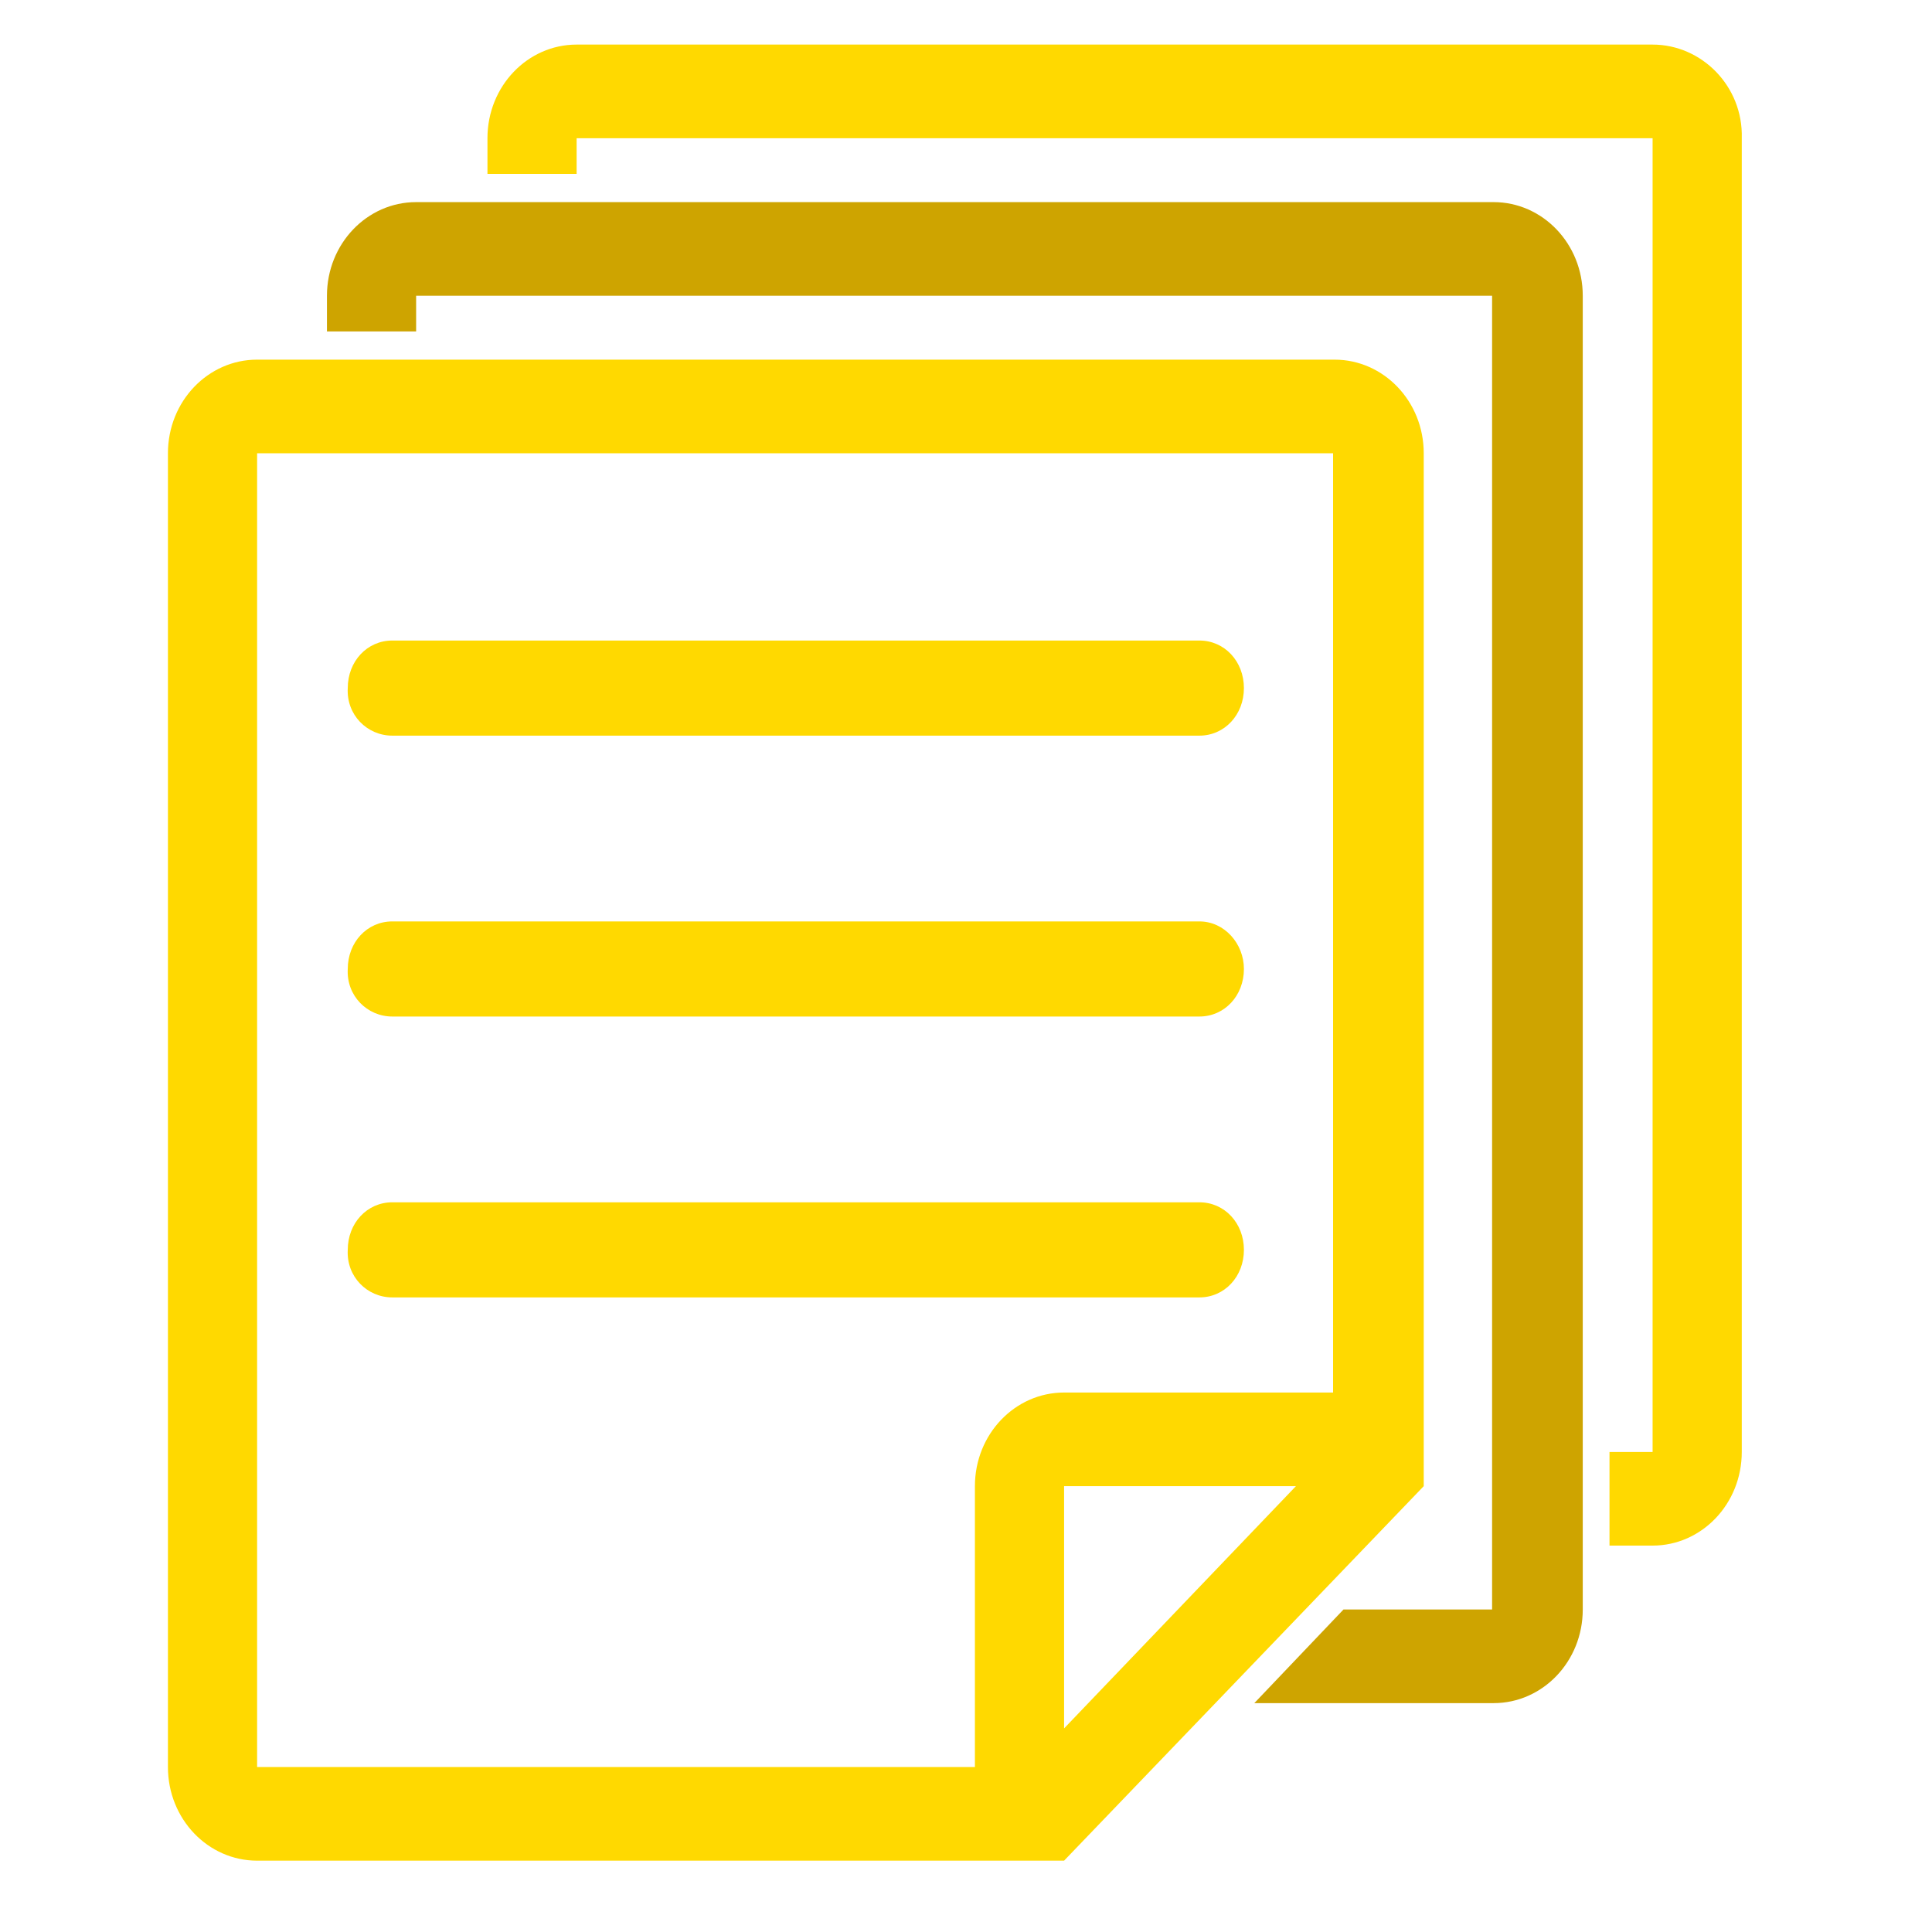 <svg version="1.1" id="Ebene_1" xmlns="http://www.w3.org/2000/svg" x="0px" y="0px" viewBox="0 0 130 130" xml:space="preserve"><style>.st0{fill:#0E0E09;} .st1{fill:#FFD900;} .st2{fill:#CEA400;}</style><path class="st0" d="M1317.3,351.8h-170.7c-10.6,0-19.3-8.5-19.3-18.9V87.3c0-10.4,8.6-18.9,19.3-18.9h170.7 c10.6,0,19.2,8.5,19.2,18.9v245.6C1336.5,343.3,1327.9,351.8,1317.3,351.8z M1146.6,70.5c-9.5,0-17.1,7.5-17.1,16.8v245.6 c0,9.3,7.7,16.8,17.1,16.8h170.7c9.4,0,17.1-7.5,17.1-16.8V87.3c0-9.3-7.7-16.8-17.1-16.8H1146.6z"/><path class="st0" d="M1182.3,284.9l-3.6-11.4h2.1l1.9,6.6l0.7,2.4c0-0.1,0.2-0.9,0.6-2.3l1.8-6.7h2l1.7,6.6l0.6,2.2l0.7-2.2l2-6.6 h1.9l-3.7,11.4h-2l-1.8-6.8l-0.5-1.9l-2.4,8.8H1182.3L1182.3,284.9z M1182.3,284.9"/><path class="st0" d="M1198.9,284.9l-3.6-11.4h2.1l1.9,6.6l0.7,2.4c0-0.1,0.2-0.9,0.6-2.3l1.8-6.7h2l1.7,6.6l0.6,2.2l0.7-2.2l2-6.6 h1.9l-3.7,11.4h-2l-1.8-6.8l-0.4-1.9l-2.4,8.8H1198.9L1198.9,284.9z M1198.9,284.9"/><path class="st0" d="M1215.4,284.9l-3.6-11.4h2l1.9,6.6l0.7,2.4c0-0.1,0.2-0.9,0.6-2.3l1.8-6.7h2l1.7,6.6l0.6,2.2l0.7-2.2l2-6.6 h1.9l-3.7,11.4h-2l-1.8-6.8l-0.4-1.9l-2.4,8.8H1215.4L1215.4,284.9z M1215.4,284.9"/><path class="st0" d="M1228.2,284.9v-2.2h2.2v2.2H1228.2L1228.2,284.9z M1228.2,284.9"/><path class="st0" d="M1233.8,284.9V275h-1.7v-1.5h1.7v-1.2c0-0.8,0.1-1.3,0.2-1.7c0.2-0.5,0.5-0.9,1-1.2c0.5-0.3,1.2-0.5,2-0.5 c0.5,0,1.2,0.1,1.8,0.2l-0.3,1.7c-0.4-0.1-0.8-0.1-1.2-0.1c-0.6,0-1,0.1-1.3,0.4c-0.2,0.2-0.4,0.7-0.4,1.4v1h2.3v1.5h-2.3v9.9 L1233.8,284.9L1233.8,284.9L1233.8,284.9z M1233.8,284.9"/><path class="st0" d="M1239,281.4l2-0.3c0.1,0.8,0.4,1.4,0.9,1.8c0.5,0.4,1.2,0.6,2.1,0.6c0.9,0,1.6-0.2,2-0.5 c0.4-0.4,0.6-0.8,0.6-1.3c0-0.4-0.2-0.8-0.6-1c-0.3-0.2-0.9-0.4-2-0.7c-1.4-0.3-2.4-0.7-2.9-0.9c-0.6-0.3-1-0.6-1.3-1.1 c-0.3-0.5-0.4-1-0.4-1.5c0-0.5,0.1-1,0.3-1.4c0.2-0.4,0.6-0.8,1-1.1c0.3-0.2,0.7-0.4,1.2-0.6c0.5-0.1,1.1-0.2,1.7-0.2 c0.9,0,1.7,0.1,2.4,0.4c0.7,0.3,1.2,0.6,1.5,1c0.3,0.4,0.5,1,0.7,1.8l-1.9,0.3c-0.1-0.6-0.3-1.1-0.7-1.4c-0.4-0.3-1-0.5-1.8-0.5 c-0.9,0-1.5,0.1-1.9,0.4c-0.4,0.3-0.6,0.6-0.6,1c0,0.2,0.1,0.5,0.2,0.7c0.1,0.2,0.4,0.4,0.7,0.5c0.2,0.1,0.8,0.2,1.7,0.5 c1.4,0.4,2.3,0.7,2.9,0.9c0.5,0.2,1,0.6,1.3,1c0.3,0.4,0.5,1,0.5,1.7c0,0.6-0.2,1.2-0.6,1.8c-0.4,0.6-0.9,1-1.6,1.3 c-0.7,0.3-1.5,0.5-2.4,0.5c-1.5,0-2.6-0.3-3.4-0.9C1239.7,283.6,1239.2,282.6,1239,281.4L1239,281.4z M1239,281.4"/><path class="st0" d="M1258.3,280.7l1.9,0.3c-0.2,1.3-0.7,2.3-1.6,3c-0.9,0.7-1.9,1.1-3.2,1.1c-1.6,0-2.8-0.5-3.8-1.5 c-1-1-1.4-2.5-1.4-4.4c0-1.2,0.2-2.3,0.6-3.2c0.4-0.9,1-1.6,1.9-2.1c0.8-0.5,1.8-0.7,2.7-0.7c1.3,0,2.3,0.3,3.1,0.9 c0.8,0.6,1.3,1.5,1.5,2.7l-1.9,0.3c-0.2-0.8-0.5-1.3-1-1.7c-0.4-0.4-1-0.6-1.7-0.6c-1,0-1.8,0.3-2.4,1c-0.6,0.7-0.9,1.8-0.9,3.3 c0,1.5,0.3,2.6,0.9,3.3c0.6,0.7,1.4,1,2.3,1c0.8,0,1.4-0.2,1.9-0.7C1257.8,282.4,1258.1,281.7,1258.3,280.7L1258.3,280.7z M1258.3,280.7"/><path class="st0" d="M1262.3,284.9v-2.2h2.2v2.2H1262.3L1262.3,284.9z M1262.3,284.9"/><path class="st0" d="M1266.3,279.2c0-2.1,0.6-3.7,1.8-4.7c1-0.8,2.2-1.3,3.6-1.3c1.6,0,2.9,0.5,3.9,1.5c1,1,1.5,2.4,1.5,4.3 c0,1.5-0.2,2.6-0.7,3.5c-0.4,0.8-1.1,1.5-2,1.9c-0.8,0.5-1.8,0.7-2.8,0.7c-1.6,0-2.9-0.5-3.9-1.5 C1266.8,282.6,1266.3,281.1,1266.3,279.2L1266.3,279.2z M1268.3,279.2c0,1.5,0.3,2.6,1,3.3c0.6,0.7,1.5,1.1,2.4,1.1 c1,0,1.8-0.4,2.4-1.1c0.6-0.7,1-1.8,1-3.3c0-1.4-0.3-2.5-1-3.2c-0.7-0.7-1.5-1.1-2.4-1.1c-1,0-1.8,0.4-2.4,1.1 C1268.7,276.6,1268.3,277.7,1268.3,279.2L1268.3,279.2z M1268.3,279.2"/><path class="st0" d="M1279.4,284.9v-11.4h1.7v1.8c0.5-0.8,0.9-1.4,1.2-1.6c0.4-0.3,0.8-0.4,1.3-0.4c0.7,0,1.3,0.2,2,0.6l-0.7,1.8 c-0.5-0.2-0.9-0.4-1.4-0.4c-0.4,0-0.8,0.1-1.2,0.4c-0.3,0.2-0.6,0.6-0.7,1.1c-0.2,0.7-0.3,1.4-0.3,2.3v5.9L1279.4,284.9 L1279.4,284.9L1279.4,284.9z M1279.4,284.9"/><path class="st0" d="M1286.3,285.8l2,0.3c0.1,0.6,0.3,1,0.7,1.3c0.5,0.4,1.1,0.5,2,0.5c0.9,0,1.6-0.2,2.1-0.5 c0.5-0.3,0.8-0.9,1-1.5c0.1-0.4,0.1-1.2,0.1-2.5c-0.9,1-1.9,1.5-3.2,1.5c-1.6,0-2.8-0.6-3.7-1.7c-0.9-1.1-1.3-2.5-1.3-4.1 c0-1.1,0.2-2.1,0.6-3c0.4-0.9,1-1.6,1.8-2.1c0.8-0.5,1.7-0.7,2.7-0.7c1.4,0,2.5,0.6,3.4,1.7v-1.4h1.8v9.8c0,1.8-0.2,3-0.6,3.8 c-0.3,0.7-0.9,1.3-1.7,1.7c-0.8,0.4-1.8,0.6-2.9,0.6c-1.4,0-2.5-0.3-3.3-0.9C1286.7,287.9,1286.3,287,1286.3,285.8L1286.3,285.8z M1287.9,279c0,1.5,0.3,2.6,0.9,3.3c0.6,0.7,1.4,1,2.3,1c0.9,0,1.7-0.3,2.3-1c0.6-0.7,0.9-1.8,0.9-3.2c0-1.4-0.3-2.4-0.9-3.2 c-0.6-0.7-1.4-1.1-2.3-1.1c-0.9,0-1.6,0.3-2.2,1C1288.2,276.5,1287.9,277.6,1287.9,279L1287.9,279z M1287.9,279"/><path class="st0" d="M1238.5,86.4c-35.3,0-47.8,54-59.4,97.4c-4.2-4.2-17.1-16.9-17.2-16.8c-2.6-2.5-5.6-1.7-7.4,0.1 c-1.8,1.8-2.1,5.2,0,7.2c0.1,0.1,17.5,17.2,23.6,23.1c1.7,1.6,4.1,2.5,6.5,1.1c2.5-1.5,2.8-4.2,2.9-4.2 c20.6-90.9,39.1-97.7,51.1-97.7c10.1,0,21.7,7.3,21.7,21.9c15,0,24.5,19.4,12.4,31.3c10,4.8,14.5,10.6,14.5,18 c0,7.4-6.3,15-15.5,15c-9.2,0-13.8-5.8-20.9-5.8c-3.2,0-5.2,2.6-5.2,5.1v18.4h-13.5v-18.3c0-2.9-2.2-5.1-4.8-5.1 c0,0-1.2,0-1.1,0.1l-18,2.2c-2.2,0.3-4.2,2.6-4.2,5c0,2.8,2.3,5.1,5.5,5.1c0.4,0,0.9,0,0.9-0.1c0,0,11.4-1.4,11.4-1.4s0,18,0,18.1 c0,2.3,2.6,4.5,5,4.5h24c2.8,0,5.2-2.4,5.2-5.1v-16.5c5,3,12,4.2,15.6,4.2c13.4,0,26.3-10.4,26.2-25.6 c-0.1-13.8-10.8-20.7-10.8-20.7c6.3-16.5-3.9-32.5-17.1-36.9C1264.7,93,1249.9,86.4,1238.5,86.4L1238.5,86.4z M1238.5,86.4"/><path class="st0" d="M1238.5,86.4c-35.3,0-47.8,54-59.4,97.4c-4.2-4.2-17.1-16.9-17.2-16.8c-2.6-2.5-5.6-1.7-7.4,0.1 c-1.8,1.8-2.1,5.2,0,7.2c0.1,0.1,17.5,17.2,23.6,23.1c1.7,1.6,4.1,2.5,6.5,1.1c2.5-1.5,2.8-4.2,2.9-4.2 c20.6-90.9,39.1-97.7,51.1-97.7c10.1,0,21.7,7.3,21.7,21.9c15,0,24.5,19.4,12.4,31.3c10,4.8,14.5,10.6,14.5,18 c0,7.4-6.3,15-15.5,15c-9.2,0-13.8-5.8-20.9-5.8c-3.2,0-5.2,2.6-5.2,5.1v18.4h-13.5v-18.3c0-2.9-2.2-5.1-4.8-5.1 c0,0-1.2,0-1.1,0.1l-18,2.2c-2.2,0.3-4.2,2.6-4.2,5c0,2.8,2.3,5.1,5.5,5.1c0.4,0,0.9,0,0.9-0.1c0,0,11.4-1.4,11.4-1.4s0,18,0,18.1 c0,2.3,2.6,4.5,5,4.5h24c2.8,0,5.2-2.4,5.2-5.1v-16.5c5,3,12,4.2,15.6,4.2c13.4,0,26.3-10.4,26.2-25.6 c-0.1-13.8-10.8-20.7-10.8-20.7c6.3-16.5-3.9-32.5-17.1-36.9C1264.7,93,1249.9,86.4,1238.5,86.4L1238.5,86.4z M1238.5,86.4"/><path class="st0" d="M1223.4,231c0,4.3,4.8,6.8,12.8,10.6c6.3,2.9,10,6,10,8.5c0,4-4.4,5.4-8.5,5.4c-6.4,0-10.1-2.5-12.2-8.1 l-0.2-0.5h-0.5c-1.1,0-2,0.1-2.5,0.7c-0.4,0.6-0.3,1.3-0.1,2c0,0,1.4,5.7,1.4,5.7c0.4,1.4,0.9,1.6,3.2,2.1c1,0.2,6.1,1,10.5,1 c12.2,0,17.6-4.8,17.6-9.7c0-3.5-3.5-6.9-11.1-10.6l-3.5-1.6c-5.2-2.4-8.3-3.9-8.3-6.5c0-2.5,3.2-4.2,7.9-4.2 c6.1,0,7.7,3.3,8.5,6.3l0.1,0.5h0.6c1.4,0,2.2-0.1,2.7-0.6c0.3-0.3,0.4-0.7,0.3-1.2l-0.5-5c-0.1-1.6-1.4-1.8-3.1-2.2 c-2-0.4-4.5-0.8-8.2-0.8C1229.7,222.9,1223.4,225.9,1223.4,231L1223.4,231z M1223.4,231"/><path class="st0" d="M1258.4,241c0,8.6,7.6,17.4,22.2,17.4c7.4,0,11.5-1.7,14.6-3.3l0.8-0.4l-1.4-1.5l0.1,0.1 c-0.3-0.4-0.6-0.5-1.1-0.5l-0.7,0.2c-1.1,0.5-4.5,2.1-10.6,2.1c-7.5,0-15.7-4.8-15.7-15.5c0-10.1,8.8-13.7,16.3-13.7 c5.4,0,8.3,1.9,8.8,5.8l0.1,0.7h0.7c0.6,0,2.4,0,2.4-1.3v-5.9c0-1.4-1.7-1.7-2.4-1.8l-0.7-0.1c-1.7-0.2-3.4-0.4-7.8-0.4 C1269.2,222.9,1258.4,230.5,1258.4,241L1258.4,241z M1258.4,241"/><path class="st0" d="M1203.3,223.3l-13.2,0.1l-8.8-0.1l-1.3,0c-0.8,0-1.3,0.6-1.3,1.4c0,0.4,0,1.5,1.5,1.5c5.3,0,5.5,0.4,5.5,2.4 l0,1.3l0.1,5.3v11.5c0,1.9-0.1,4.9-0.2,7.4c0,0.7-0.1,1.4-4.8,1.4c-1.3,0-2.1,0.2-2.1,1.5c0,0.4,0,1.4,1.3,1.4l0.3,0 c0.6,0,2-0.1,9.4-0.1c7.8,0,9.4,0.1,9.9,0.1l0.3,0c1,0,1.9-0.1,1.9-1.4c0-1.4-1.2-1.5-3.2-1.5c-4.7,0-4.7-0.7-4.8-1.4 c-0.1-2.2-0.2-5.3-0.2-7.4c0,0,0-3.1,0-4.1c1.1,0,3.9,0,3.9,0c6,0,6.7,0.2,7.6,4.7c0.2,1,1,1.1,1.7,1.1c1.4,0,1.6-0.8,1.6-1.1 l-0.1-1.7c-0.1-1-0.2-2.2-0.2-3.9v-7c0-1.1-1.3-1.1-2-1.1c-1.1,0-1.4,0.7-2.1,4c-0.3,1.3-2.8,2-6.8,2c0,0-2.5,0-3.5,0 c0-1.3,0-10.3,0-10.3c0-2.8,0.5-2.8,1.1-2.9c2.3-0.1,7.9-0.3,9.6-0.3c1.6,0,3.1,0.4,4,1c3,1.8,4.5,3.1,5.4,3.8 c0.9,0.7,1.4,1.1,2.2,1.1c0.4,0,1.7,0,1.7-1.1c0-0.3-0.1-0.5-0.5-1.4c-0.5-1.1-1.3-2.8-2.3-5.5c-0.3-0.8-1.3-0.8-3.1-0.8 L1203.3,223.3L1203.3,223.3z M1203.3,223.3"/><path class="st0" d="M1289.1,88.7c2.4,0,4.5,0.8,6.2,2.5c1.7,1.7,2.6,3.7,2.6,6.1c0,2.4-0.9,4.4-2.6,6.1c-1.7,1.7-3.8,2.5-6.2,2.5 c-2.4,0-4.5-0.8-6.2-2.5c-1.7-1.7-2.6-3.7-2.6-6.1c0-2.4,0.9-4.4,2.6-6.1C1284.6,89.5,1286.7,88.7,1289.1,88.7L1289.1,88.7z M1289.1,104.5c2,0,3.7-0.7,5.2-2.1c1.4-1.4,2.2-3.1,2.2-5.1c0-2-0.7-3.7-2.1-5.1c-1.4-1.4-3.2-2.1-5.2-2.1c-2,0-3.7,0.7-5.2,2.1 c-1.4,1.4-2.2,3.1-2.2,5.1c0,2,0.7,3.7,2.1,5.1C1285.3,103.8,1287,104.5,1289.1,104.5L1289.1,104.5z M1293.1,102.1h-1.9 c-1.2-2.1-1.9-3.3-2.3-3.5c-0.3-0.3-0.8-0.4-1.3-0.4h-0.9v3.9h-1.5v-9.3h3.3c1,0,1.7,0.1,2.3,0.2c0.5,0.1,1,0.4,1.3,0.9 c0.3,0.4,0.5,0.9,0.5,1.4c0,0.6-0.2,1.2-0.7,1.7c-0.5,0.5-1.1,0.8-2,0.9v0c0.6,0.1,1.3,0.9,2.2,2.3L1293.1,102.1L1293.1,102.1z M1286.7,96.9h1.9c0.9,0,1.5-0.1,1.8-0.4c0.3-0.2,0.5-0.6,0.5-1c0-0.4-0.1-0.8-0.5-1c-0.3-0.2-0.9-0.4-1.9-0.4h-1.7V96.9 L1286.7,96.9z M1286.7,96.9"/><path class="st0" d="M1289.1,88.7c2.4,0,4.5,0.8,6.2,2.5c1.7,1.7,2.6,3.7,2.6,6.1c0,2.4-0.9,4.4-2.6,6.1c-1.7,1.7-3.8,2.5-6.2,2.5 s-4.5-0.8-6.2-2.5c-1.7-1.7-2.6-3.7-2.6-6.1c0-2.4,0.9-4.4,2.6-6.1C1284.6,89.5,1286.7,88.7,1289.1,88.7L1289.1,88.7z M1289.1,104.5c2,0,3.7-0.7,5.2-2.1c1.4-1.4,2.2-3.1,2.2-5.1c0-2-0.7-3.7-2.1-5.1c-1.4-1.4-3.2-2.1-5.2-2.1s-3.7,0.7-5.2,2.1 c-1.4,1.4-2.2,3.1-2.2,5.1c0,2,0.7,3.7,2.1,5.1C1285.3,103.8,1287,104.5,1289.1,104.5L1289.1,104.5z M1293.1,102.1h-1.9 c-1.2-2.1-1.9-3.3-2.3-3.5c-0.3-0.3-0.8-0.4-1.3-0.4h-0.9v3.9h-1.5v-9.3h3.3c1,0,1.7,0.1,2.3,0.2c0.5,0.1,1,0.4,1.3,0.9 c0.3,0.4,0.5,0.9,0.5,1.4c0,0.6-0.2,1.2-0.7,1.7c-0.5,0.5-1.1,0.8-2,0.9v0c0.6,0.1,1.3,0.9,2.2,2.3L1293.1,102.1L1293.1,102.1z M1286.7,96.9h1.9c0.9,0,1.5-0.1,1.8-0.4c0.3-0.2,0.5-0.6,0.5-1c0-0.4-0.1-0.8-0.5-1c-0.3-0.2-0.9-0.4-1.9-0.4h-1.7V96.9 L1286.7,96.9z M1286.7,96.9"/><path class="st0" d="M1166.8,310.5h-9.4v5.3h8.1v2h-8.1v7.7h-2.3v-17h11.6V310.5L1166.8,310.5z M1166.8,310.5"/><path class="st0" d="M1166.8,310.5h-9.4v5.3h8.1v2h-8.1v7.7h-2.3v-17h11.6V310.5L1166.8,310.5z M1166.8,310.5"/><path class="st0" d="M1181,313.5c-0.1-1.1-0.5-1.9-1.2-2.4c-0.7-0.5-1.7-0.8-3-0.8c-1.2,0-2.1,0.2-2.9,0.6 c-0.7,0.4-1.1,1.1-1.1,1.9c0,0.7,0.3,1.3,0.9,1.6c0.6,0.4,1.7,0.7,3.3,1.1c1.4,0.3,2.6,0.6,3.5,0.9c0.9,0.3,1.7,0.8,2.3,1.5 c0.6,0.7,1,1.6,1,2.8c0,1.5-0.6,2.7-1.8,3.6c-1.2,1-2.7,1.4-4.6,1.4c-2.4,0-4.2-0.5-5.4-1.6c-1.2-1.1-1.8-2.5-1.9-4.1l2.2-0.2 c0.1,1.4,0.6,2.3,1.6,3c1,0.6,2.1,0.9,3.5,0.9c1.3,0,2.3-0.3,3.1-0.8c0.8-0.5,1.2-1.2,1.2-2.1c0-0.9-0.4-1.6-1.2-2 c-0.8-0.4-2.2-0.9-4.2-1.3c-1.9-0.4-3.3-1-4.2-1.8c-0.9-0.8-1.3-1.7-1.3-2.9c0-1.4,0.5-2.5,1.6-3.4c1.1-0.9,2.6-1.3,4.4-1.3 c1.9,0,3.5,0.4,4.6,1.3c1.2,0.9,1.8,2.1,1.9,3.8L1181,313.5L1181,313.5z M1181,313.5"/><path class="st0" d="M1181,313.5c-0.1-1.1-0.5-1.9-1.2-2.4c-0.7-0.5-1.7-0.8-3-0.8c-1.2,0-2.1,0.2-2.9,0.6 c-0.7,0.4-1.1,1.1-1.1,1.9c0,0.7,0.3,1.3,0.9,1.6c0.6,0.4,1.7,0.7,3.3,1.1c1.4,0.3,2.6,0.6,3.5,0.9c0.9,0.3,1.7,0.8,2.3,1.5 c0.6,0.7,1,1.6,1,2.8c0,1.5-0.6,2.7-1.8,3.6c-1.2,1-2.7,1.4-4.6,1.4c-2.4,0-4.2-0.5-5.4-1.6c-1.2-1.1-1.8-2.5-1.9-4.1l2.2-0.2 c0.1,1.4,0.6,2.3,1.6,3c1,0.6,2.1,0.9,3.5,0.9c1.3,0,2.3-0.3,3.1-0.8c0.8-0.5,1.2-1.2,1.2-2.1c0-0.9-0.4-1.6-1.2-2 c-0.8-0.4-2.2-0.9-4.2-1.3c-1.9-0.4-3.3-1-4.2-1.7c-0.9-0.8-1.3-1.7-1.3-2.9c0-1.4,0.5-2.5,1.6-3.4c1.1-0.9,2.6-1.3,4.4-1.3 c1.9,0,3.5,0.4,4.6,1.3c1.2,0.9,1.8,2.1,1.9,3.8L1181,313.5L1181,313.5z M1181,313.5"/><path class="st0" d="M1202.4,320.1c-0.5,1.9-1.4,3.3-2.6,4.3c-1.3,0.9-2.8,1.4-4.5,1.4c-2.8,0-4.9-0.9-6.2-2.6 c-1.3-1.7-1.9-3.8-1.9-6.3c0-2.7,0.8-4.8,2.3-6.3c1.5-1.5,3.5-2.3,5.9-2.3c1.7,0,3.1,0.4,4.3,1.3c1.2,0.8,2,2.1,2.5,3.7l-2.2,0.5 c-0.4-1.2-1-2.1-1.7-2.7c-0.8-0.6-1.7-0.9-2.9-0.9c-1.9,0-3.3,0.6-4.3,1.8c-1,1.2-1.5,2.8-1.5,4.9c0,2.4,0.5,4.1,1.5,5.3 c1,1.2,2.4,1.7,4,1.7c1.3,0,2.4-0.4,3.3-1.1c0.8-0.7,1.4-1.8,1.8-3.2L1202.4,320.1L1202.4,320.1z M1202.4,320.1"/><path class="st0" d="M1202.4,320.1c-0.5,1.9-1.4,3.3-2.6,4.3c-1.3,0.9-2.8,1.4-4.5,1.4c-2.8,0-4.9-0.9-6.2-2.6 c-1.3-1.7-1.9-3.8-1.9-6.3c0-2.7,0.8-4.8,2.3-6.3c1.5-1.5,3.5-2.3,5.9-2.3c1.7,0,3.1,0.4,4.3,1.3c1.2,0.8,2,2.1,2.5,3.7l-2.2,0.5 c-0.4-1.2-1-2.1-1.7-2.7c-0.8-0.6-1.7-0.9-2.9-0.9c-1.9,0-3.3,0.6-4.3,1.8c-1,1.2-1.5,2.8-1.5,4.9c0,2.4,0.5,4.1,1.5,5.3 c1,1.2,2.4,1.7,4,1.7c1.3,0,2.4-0.4,3.3-1.1c0.8-0.7,1.4-1.8,1.8-3.2L1202.4,320.1L1202.4,320.1z M1202.4,320.1"/><path class="st0" d="M1208,308.4c1.2,0,2.3,0.4,3.1,1.3c0.9,0.9,1.3,1.9,1.3,3.1c0,1.2-0.4,2.2-1.3,3.1c-0.9,0.9-1.9,1.3-3.1,1.3 c-1.2,0-2.3-0.4-3.1-1.3c-0.9-0.9-1.3-1.9-1.3-3.1c0-1.2,0.4-2.2,1.3-3.1C1205.8,308.8,1206.8,308.4,1208,308.4L1208,308.4z M1208,316.4c1,0,1.9-0.4,2.6-1.1c0.7-0.7,1.1-1.6,1.1-2.6c0-1-0.4-1.9-1.1-2.6c-0.7-0.7-1.6-1.1-2.6-1.1c-1,0-1.9,0.4-2.6,1.1 c-0.7,0.7-1.1,1.6-1.1,2.6c0,1,0.4,1.9,1.1,2.6C1206.1,316,1207,316.4,1208,316.4L1208,316.4z M1210.1,315.2h-0.9 c-0.6-1.1-1-1.7-1.2-1.8c-0.2-0.1-0.4-0.2-0.7-0.2h-0.5v2h-0.8v-4.7h1.7c0.5,0,0.9,0,1.1,0.1c0.3,0.1,0.5,0.2,0.7,0.4 c0.2,0.2,0.2,0.5,0.2,0.7c0,0.3-0.1,0.6-0.4,0.9c-0.2,0.3-0.6,0.4-1,0.4v0c0.3,0.1,0.7,0.5,1.1,1.2L1210.1,315.2L1210.1,315.2z M1206.9,312.5h0.9c0.4,0,0.7-0.1,0.9-0.2c0.2-0.1,0.2-0.3,0.2-0.5c0-0.2-0.1-0.4-0.2-0.5c-0.2-0.1-0.5-0.2-1-0.2h-0.9V312.5 L1206.9,312.5z M1206.9,312.5"/><path class="st0" d="M1208,308.4c1.2,0,2.3,0.4,3.1,1.3c0.9,0.9,1.3,1.9,1.3,3.1c0,1.2-0.4,2.2-1.3,3.1c-0.9,0.9-1.9,1.3-3.1,1.3 c-1.2,0-2.3-0.4-3.1-1.3c-0.9-0.9-1.3-1.9-1.3-3.1c0-1.2,0.4-2.2,1.3-3.1C1205.8,308.8,1206.8,308.4,1208,308.4L1208,308.4z M1208,316.4c1,0,1.9-0.4,2.6-1.1c0.7-0.7,1.1-1.6,1.1-2.6c0-1-0.4-1.9-1.1-2.6c-0.7-0.7-1.6-1.1-2.6-1.1c-1,0-1.9,0.4-2.6,1.1 c-0.7,0.7-1.1,1.6-1.1,2.6c0,1,0.4,1.9,1.1,2.6C1206.1,316,1207,316.4,1208,316.4L1208,316.4z M1210.1,315.2h-0.9 c-0.6-1.1-1-1.7-1.2-1.8c-0.2-0.1-0.4-0.2-0.7-0.2h-0.5v2h-0.8v-4.7h1.7c0.5,0,0.9,0,1.1,0.1c0.3,0.1,0.5,0.2,0.7,0.4 c0.2,0.2,0.2,0.5,0.2,0.7c0,0.3-0.1,0.6-0.4,0.9c-0.2,0.3-0.6,0.4-1,0.4v0c0.3,0.1,0.7,0.5,1.1,1.2L1210.1,315.2L1210.1,315.2z M1206.9,312.5h0.9c0.4,0,0.7-0.1,0.9-0.2c0.2-0.1,0.2-0.3,0.2-0.5c0-0.2-0.1-0.4-0.2-0.5c-0.2-0.1-0.5-0.2-1-0.2h-0.9V312.5 L1206.9,312.5z M1206.9,312.5"/><path class="st0" d="M1237.2,320.1c-0.5,1.9-1.4,3.3-2.6,4.3c-1.3,0.9-2.8,1.4-4.5,1.4c-2.8,0-4.9-0.9-6.2-2.6 c-1.3-1.7-1.9-3.8-1.9-6.3c0-2.7,0.8-4.8,2.3-6.3c1.5-1.5,3.5-2.3,5.9-2.3c1.7,0,3.1,0.4,4.3,1.3c1.2,0.8,2,2.1,2.5,3.7l-2.2,0.5 c-0.4-1.2-0.9-2.1-1.7-2.7c-0.8-0.6-1.7-0.9-2.9-0.9c-1.9,0-3.3,0.6-4.3,1.8c-1,1.2-1.5,2.8-1.5,4.9c0,2.4,0.5,4.1,1.5,5.3 c1,1.2,2.4,1.7,4,1.7c1.4,0,2.5-0.4,3.3-1.1c0.8-0.7,1.4-1.8,1.8-3.2L1237.2,320.1L1237.2,320.1z M1237.2,320.1"/><path class="st0" d="M1237.2,320.1c-0.5,1.9-1.4,3.3-2.6,4.3c-1.3,0.9-2.8,1.4-4.5,1.4c-2.8,0-4.9-0.9-6.2-2.6 c-1.3-1.7-1.9-3.8-1.9-6.3c0-2.7,0.8-4.8,2.3-6.3c1.5-1.5,3.5-2.3,5.9-2.3c1.7,0,3.1,0.4,4.3,1.3c1.2,0.8,2,2.1,2.5,3.7l-2.2,0.5 c-0.4-1.2-0.9-2.1-1.7-2.7c-0.8-0.6-1.7-0.9-2.9-0.9c-1.9,0-3.3,0.6-4.3,1.8c-1,1.2-1.5,2.8-1.5,4.9c0,2.4,0.5,4.1,1.5,5.3 c1,1.2,2.4,1.7,4,1.7c1.4,0,2.5-0.4,3.3-1.1c0.8-0.7,1.4-1.8,1.8-3.2L1237.2,320.1L1237.2,320.1z M1237.2,320.1"/><path class="st0" d="M1245.8,308.4c3.8,0,5.6,2.9,5.6,8.7c0,2.9-0.5,5.1-1.5,6.5c-1,1.4-2.4,2.1-4.2,2.1c-3.7,0-5.6-2.9-5.6-8.7 c0-2.9,0.5-5.1,1.5-6.5C1242.6,309.1,1244,308.4,1245.8,308.4L1245.8,308.4z M1245.8,324c1.1,0,2-0.5,2.6-1.6 c0.6-1.1,0.9-2.9,0.9-5.3c0-1.7-0.1-3.1-0.4-4c-0.3-1-0.6-1.7-1.2-2.2c-0.5-0.5-1.2-0.7-1.9-0.7c-1.1,0-2,0.5-2.6,1.7 c-0.6,1.1-0.9,2.9-0.9,5.3c0,1.7,0.1,3,0.4,4c0.3,1,0.6,1.7,1.2,2.2C1244.4,323.8,1245.1,324,1245.8,324L1245.8,324z M1245.8,324"/><path class="st0" d="M1245.8,308.4c3.8,0,5.6,2.9,5.6,8.7c0,2.9-0.5,5.1-1.5,6.5c-1,1.4-2.4,2.1-4.2,2.1c-3.7,0-5.6-2.9-5.6-8.7 c0-2.9,0.5-5.1,1.5-6.5C1242.6,309.1,1244,308.4,1245.8,308.4L1245.8,308.4z M1245.8,324c1.1,0,2-0.5,2.6-1.6 c0.6-1.1,0.9-2.9,0.9-5.3c0-1.7-0.1-3.1-0.4-4c-0.3-1-0.6-1.7-1.2-2.2c-0.5-0.5-1.2-0.7-1.9-0.7c-1.1,0-2,0.5-2.6,1.7 c-0.6,1.1-0.9,2.9-0.9,5.3c0,1.7,0.1,3,0.4,4c0.3,1,0.6,1.7,1.2,2.2C1244.4,323.8,1245.1,324,1245.8,324L1245.8,324z M1245.8,324"/><path class="st0" d="M1262.5,325.5h-2.1v-13.3c-1.1,1-2.5,1.8-4.2,2.5v-2c2.4-1.1,4.1-2.6,5-4.3h1.4V325.5L1262.5,325.5z M1262.5,325.5"/><path class="st0" d="M1262.5,325.5h-2.1v-13.3c-1.1,1-2.5,1.8-4.2,2.5v-2c2.4-1.1,4.1-2.6,5-4.3h1.4V325.5L1262.5,325.5z M1262.5,325.5"/><path class="st0" d="M1277,316.3c2.2,0.7,3.2,2.1,3.2,4.3c0,1.5-0.5,2.7-1.6,3.7c-1.1,1-2.4,1.5-4.1,1.5c-1.7,0-3-0.5-4.1-1.5 c-1.1-1-1.6-2.2-1.6-3.7c0-1.1,0.3-2,0.9-2.8c0.6-0.8,1.4-1.3,2.4-1.5v0c-1.7-0.5-2.6-1.7-2.6-3.4c0-1.3,0.5-2.3,1.4-3.1 c0.9-0.8,2.1-1.3,3.6-1.3c1.5,0,2.7,0.4,3.6,1.3c0.9,0.9,1.4,1.9,1.4,3.1C1279.5,314.5,1278.7,315.6,1277,316.3L1277,316.3 L1277,316.3z M1274.5,315.5c0.8,0,1.5-0.2,2-0.7c0.5-0.5,0.8-1.1,0.8-1.9c0-0.8-0.3-1.4-0.8-1.9c-0.5-0.5-1.2-0.8-2-0.8 c-0.8,0-1.5,0.3-2,0.8c-0.5,0.5-0.8,1.1-0.8,1.8c0,0.8,0.3,1.5,0.8,2C1273.1,315.2,1273.7,315.4,1274.5,315.5L1274.5,315.5z M1274.5,324c1,0,1.8-0.3,2.5-0.9c0.7-0.6,1-1.5,1-2.5c0-1-0.3-1.8-1-2.5c-0.7-0.7-1.5-1-2.5-1c-1,0-1.9,0.3-2.5,1 c-0.6,0.7-1,1.5-1,2.4c0,1,0.3,1.8,1,2.5C1272.7,323.7,1273.5,324,1274.5,324L1274.5,324z M1274.5,324"/><path class="st0" d="M1277,316.3c2.2,0.7,3.2,2.1,3.2,4.3c0,1.5-0.5,2.7-1.6,3.7c-1.1,1-2.4,1.5-4.1,1.5c-1.7,0-3-0.5-4.1-1.5 c-1.1-1-1.6-2.2-1.6-3.7c0-1.1,0.3-2,0.9-2.8c0.6-0.8,1.4-1.3,2.4-1.5v0c-1.7-0.5-2.6-1.7-2.6-3.4c0-1.3,0.5-2.3,1.4-3.1 c0.9-0.8,2.1-1.2,3.6-1.3c1.5,0,2.7,0.4,3.6,1.3c0.9,0.9,1.4,1.9,1.4,3.1C1279.5,314.5,1278.7,315.6,1277,316.3L1277,316.3 L1277,316.3z M1274.5,315.5c0.8,0,1.5-0.2,2-0.7c0.5-0.5,0.8-1.1,0.8-1.9c0-0.8-0.3-1.4-0.8-1.9c-0.5-0.5-1.2-0.8-2-0.8 c-0.8,0-1.5,0.3-2,0.8c-0.5,0.5-0.8,1.1-0.8,1.8c0,0.8,0.3,1.5,0.8,2C1273.1,315.2,1273.7,315.4,1274.5,315.5L1274.5,315.5z M1274.5,324c1,0,1.8-0.3,2.5-0.9c0.7-0.6,1-1.5,1-2.5c0-1-0.3-1.8-1-2.5c-0.7-0.7-1.5-1-2.5-1c-1,0-1.9,0.3-2.5,1 c-0.6,0.7-1,1.5-1,2.4c0,1,0.3,1.8,1,2.5C1272.7,323.7,1273.5,324,1274.5,324L1274.5,324z M1274.5,324"/><path class="st0" d="M1291.3,316.3c2.2,0.7,3.2,2.1,3.2,4.3c0,1.5-0.5,2.7-1.6,3.7c-1.1,1-2.4,1.5-4.1,1.5c-1.7,0-3-0.5-4.1-1.5 c-1.1-1-1.6-2.2-1.6-3.7c0-1.1,0.3-2,0.9-2.8c0.6-0.8,1.4-1.3,2.4-1.5v0c-1.7-0.5-2.6-1.7-2.6-3.4c0-1.3,0.5-2.3,1.4-3.1 c0.9-0.8,2.1-1.3,3.6-1.3c1.5,0,2.7,0.4,3.6,1.3c0.9,0.9,1.4,1.9,1.4,3.1C1293.9,314.5,1293,315.6,1291.3,316.3L1291.3,316.3 L1291.3,316.3z M1288.9,315.5c0.8,0,1.5-0.2,2-0.7c0.5-0.5,0.8-1.1,0.8-1.9c0-0.8-0.3-1.4-0.8-1.9c-0.5-0.5-1.2-0.8-2-0.8 c-0.8,0-1.5,0.3-2,0.8c-0.5,0.5-0.8,1.1-0.8,1.8c0,0.8,0.3,1.5,0.8,2C1287.4,315.2,1288.1,315.4,1288.9,315.5L1288.9,315.5z M1288.9,324c1,0,1.8-0.3,2.5-0.9c0.7-0.6,1-1.5,1-2.5c0-1-0.3-1.8-1-2.5c-0.7-0.7-1.5-1-2.5-1c-1,0-1.9,0.3-2.5,1 c-0.6,0.7-1,1.5-1,2.4c0,1,0.3,1.8,1,2.5C1287,323.7,1287.9,324,1288.9,324L1288.9,324z M1288.9,324"/><path class="st0" d="M1291.3,316.3c2.2,0.7,3.2,2.1,3.2,4.3c0,1.5-0.5,2.7-1.6,3.7c-1.1,1-2.4,1.5-4.1,1.5c-1.7,0-3-0.5-4.1-1.5 c-1.1-1-1.6-2.2-1.6-3.7c0-1.1,0.3-2,0.9-2.8c0.6-0.8,1.4-1.3,2.4-1.5v0c-1.7-0.5-2.6-1.7-2.6-3.4c0-1.3,0.5-2.3,1.4-3.1 c0.9-0.8,2.1-1.2,3.6-1.3c1.5,0,2.7,0.4,3.6,1.3c0.9,0.9,1.4,1.9,1.4,3.1C1293.9,314.5,1293,315.6,1291.3,316.3L1291.3,316.3 L1291.3,316.3z M1288.9,315.5c0.8,0,1.5-0.2,2-0.7c0.5-0.5,0.8-1.1,0.8-1.9c0-0.8-0.3-1.4-0.8-1.9c-0.5-0.5-1.2-0.8-2-0.8 c-0.8,0-1.5,0.3-2,0.8c-0.5,0.5-0.8,1.1-0.8,1.8c0,0.8,0.3,1.5,0.8,2C1287.4,315.2,1288.1,315.4,1288.9,315.5L1288.9,315.5z M1288.9,324c1,0,1.8-0.3,2.5-0.9c0.7-0.6,1-1.5,1-2.5c0-1-0.3-1.8-1-2.5c-0.7-0.7-1.5-1-2.5-1c-1,0-1.9,0.3-2.5,1 c-0.6,0.7-1,1.5-1,2.4c0,1,0.3,1.8,1,2.5C1287,323.7,1287.9,324,1288.9,324L1288.9,324z M1288.9,324"/><path class="st0" d="M1308.7,325.5h-11.4c0-1,0.3-1.9,1-2.9c0.7-1,1.9-2.2,3.8-3.7c1.1-0.9,2.2-1.8,3-2.8c0.9-1,1.3-2,1.3-3 c0-0.9-0.3-1.6-0.9-2.1c-0.6-0.6-1.4-0.8-2.3-0.8s-1.7,0.3-2.4,0.9c-0.6,0.6-1,1.4-1,2.6l-2.2-0.2c0.1-1.6,0.7-2.8,1.7-3.7 c1-0.8,2.3-1.3,3.9-1.3c1.7,0,3,0.5,4,1.4c0.9,0.9,1.4,2,1.4,3.4c0,1.1-0.4,2.2-1.2,3.3c-0.8,1.1-2.4,2.6-4.8,4.5 c-1.3,1-2.1,1.8-2.5,2.5h8.5V325.5L1308.7,325.5z M1308.7,325.5"/><path class="st0" d="M1308.7,325.5h-11.4c0-1,0.3-1.9,1-2.9c0.7-1,1.9-2.2,3.8-3.7c1.1-0.9,2.2-1.8,3-2.8c0.9-1,1.3-2,1.3-3 c0-0.9-0.3-1.6-0.9-2.1c-0.6-0.6-1.4-0.8-2.3-0.8c-0.9,0-1.7,0.3-2.4,0.9c-0.6,0.6-1,1.4-1,2.6l-2.2-0.2c0.1-1.6,0.7-2.8,1.7-3.7 c1-0.8,2.3-1.3,3.9-1.3c1.7,0,3,0.5,4,1.4c0.9,0.9,1.4,2,1.4,3.4c0,1.1-0.4,2.2-1.2,3.3c-0.8,1.1-2.4,2.6-4.8,4.5 c-1.3,1-2.1,1.8-2.5,2.5h8.5V325.5L1308.7,325.5z M1308.7,325.5"/><path class="st1" d="M26.4,49.5h54.3c1.7,0,3-1.4,3-3.2c0-1.8-1.3-3.2-3-3.2H26.4c-1.7,0-3,1.4-3,3.2 C23.3,48.1,24.7,49.5,26.4,49.5"/><path class="st1" d="M26.4,68.4h54.3c1.7,0,3-1.4,3-3.2c0-1.7-1.3-3.2-3-3.2H26.4c-1.7,0-3,1.4-3,3.2C23.3,67,24.7,68.4,26.4,68.4"/><path class="st1" d="M26.4,87.3h54.3c1.7,0,3-1.4,3-3.2c0-1.8-1.3-3.2-3-3.2H26.4c-1.7,0-3,1.4-3,3.2 C23.3,85.9,24.7,87.3,26.4,87.3"/><path class="st1" d="M89.7,93.7H71.6c-3.3,0-6,2.8-6,6.3v18.9H17.3V30.5h72.4V93.7z M71.6,116.3V100h15.6L71.6,116.3z M95.8,30.5 c0-3.5-2.7-6.3-6-6.3H17.3c-3.3,0-6,2.8-6,6.3v88.4c0,3.5,2.7,6.3,6,6.3h54.3L95.8,100V30.5z"/><path class="st2" d="M100.5,13.6H72.8h-17H28c-3.3,0-6,2.8-6,6.3v2.4h6v-2.4h27.7h17h27.7v88.4H90.4l-6,6.3h16.1c3.3,0,6-2.8,6-6.3 V19.9C106.5,16.4,103.8,13.6,100.5,13.6"/><path class="st1" d="M111.2,3H83.5h-17H38.8c-3.3,0-6,2.8-6,6.3v2.4h6V9.3h27.7h17h27.7v88.4h-2.9v6.3h2.9c3.3,0,6-2.8,6-6.3V9.3 C117.3,5.8,114.5,3,111.2,3"/></svg>